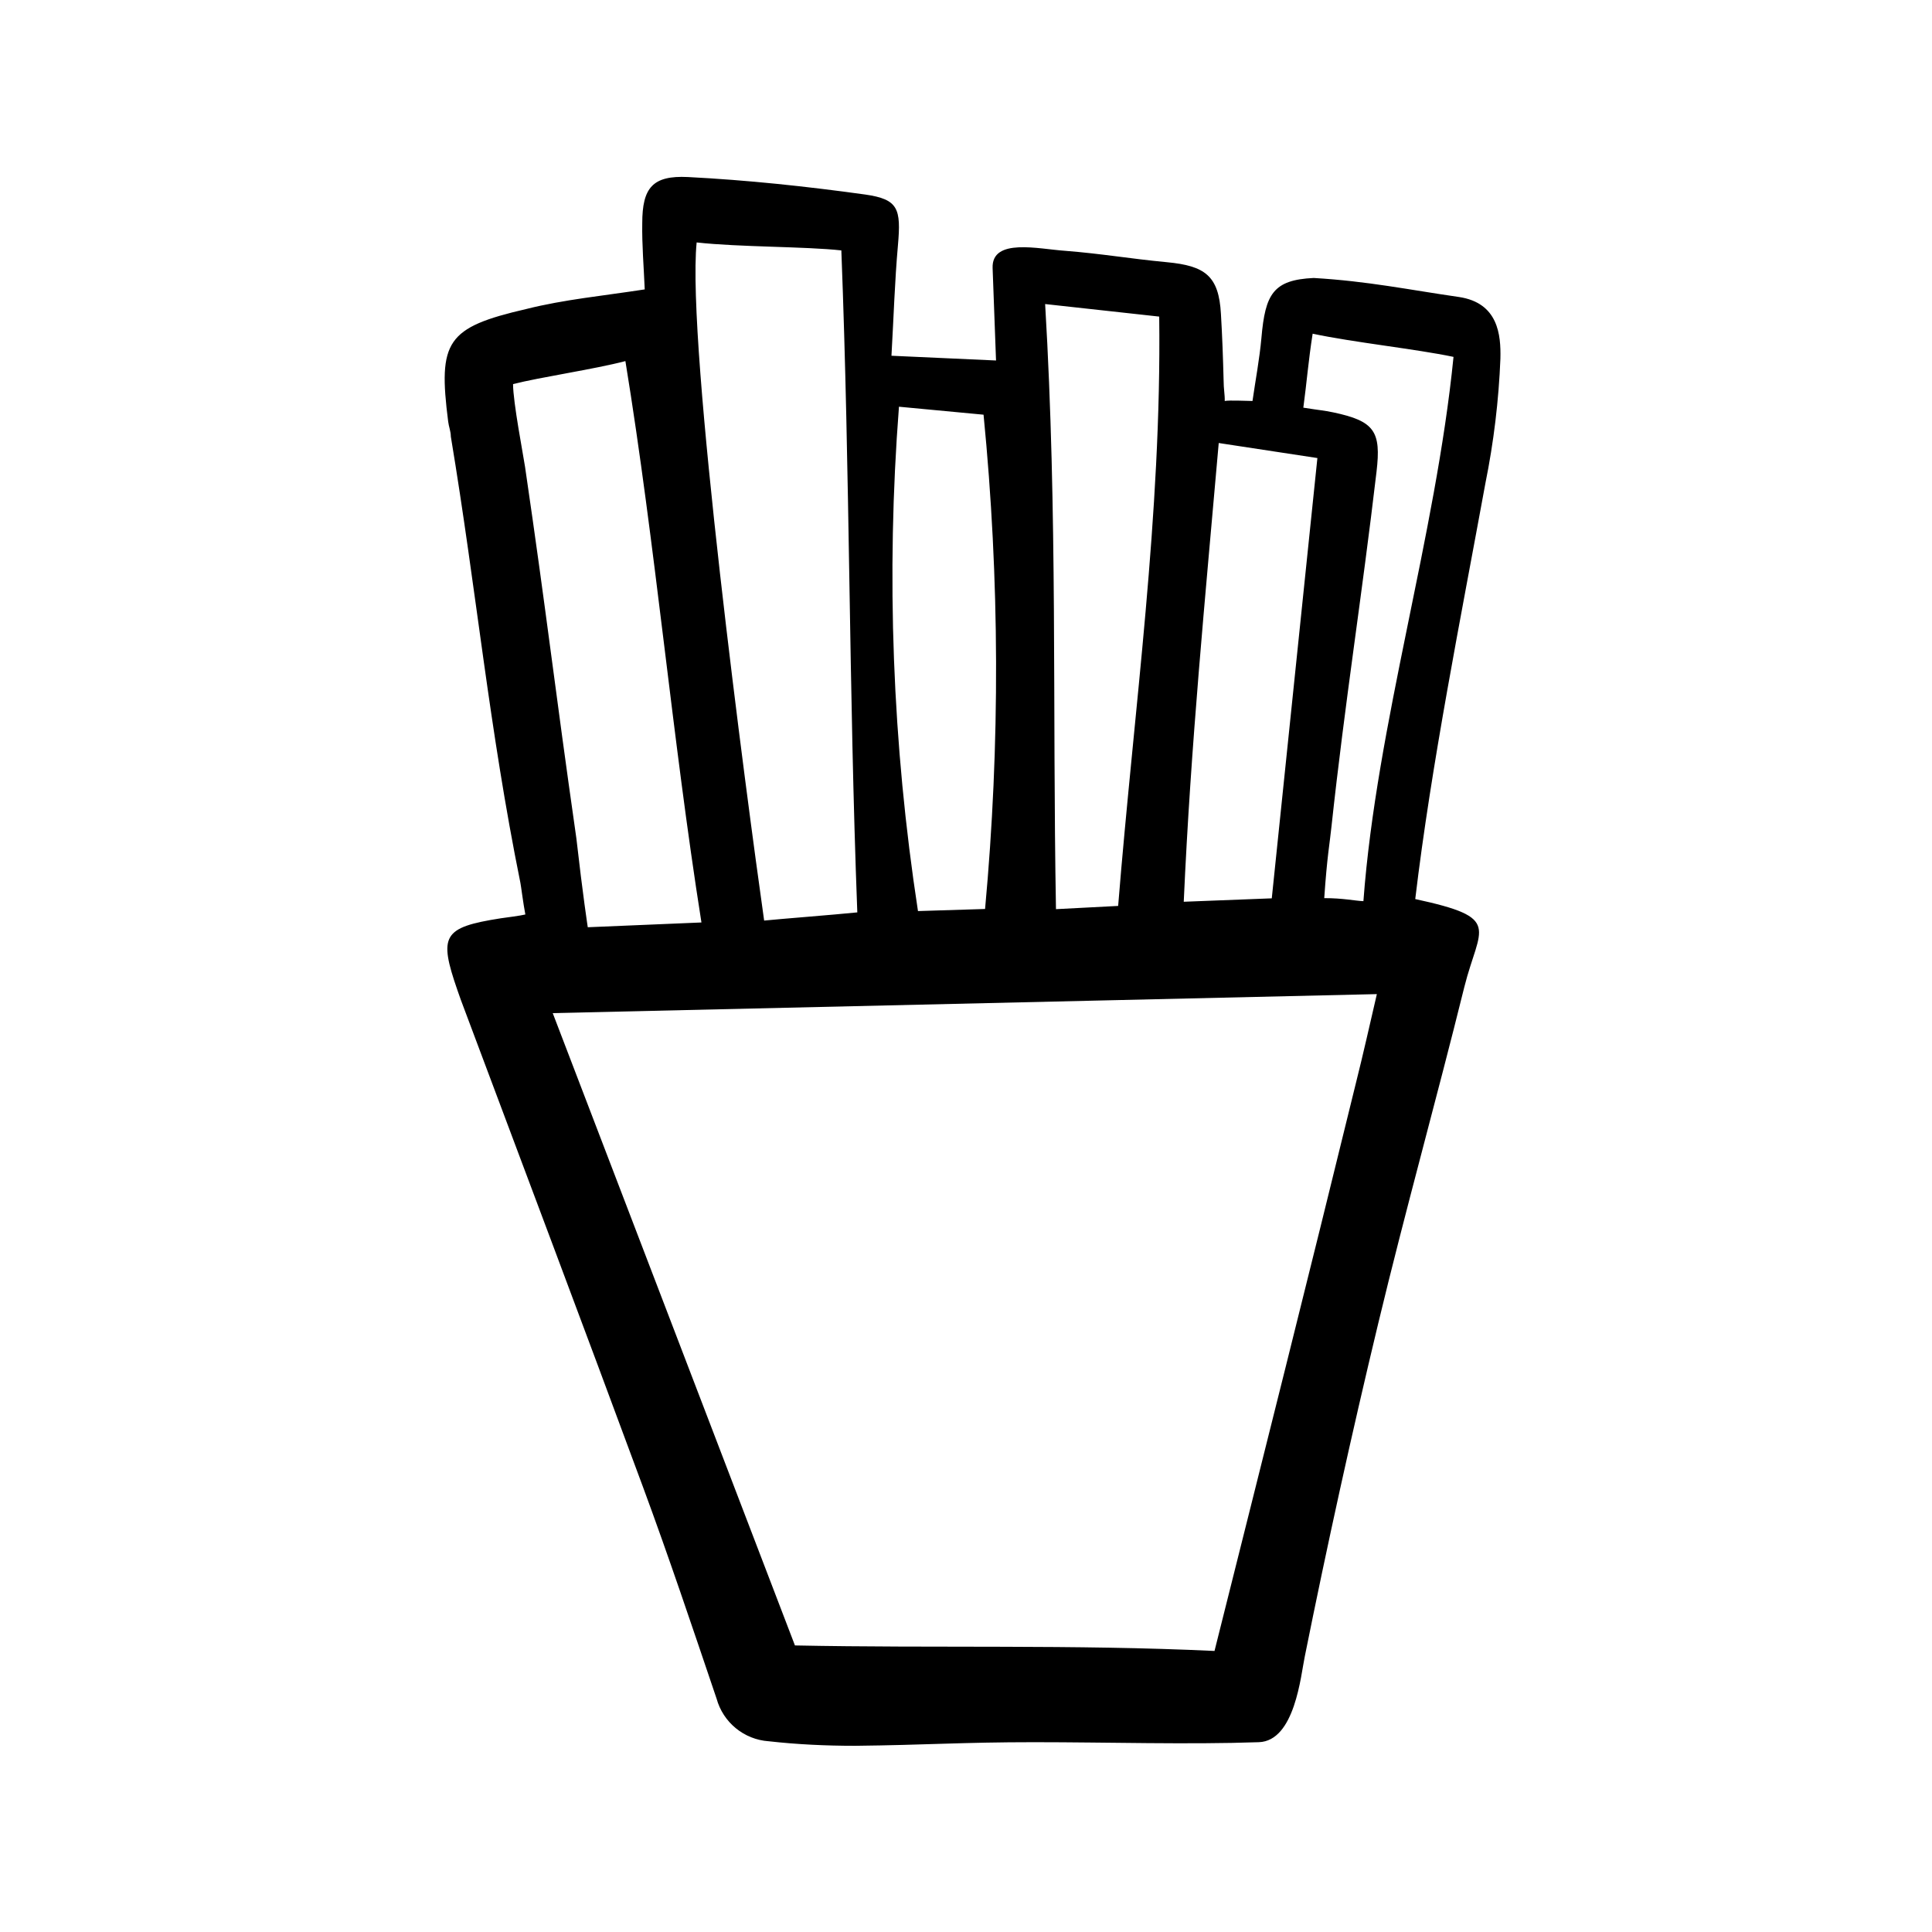 <?xml version="1.0" encoding="UTF-8"?>
<!-- The Best Svg Icon site in the world: iconSvg.co, Visit us! https://iconsvg.co -->
<svg fill="#000000" width="800px" height="800px" version="1.1" viewBox="144 144 512 512" xmlns="http://www.w3.org/2000/svg">
 <path d="m314.86 220.69c-0.25-5.996-0.754-11.738-0.656-17.531 0-9.422 2.769-12.695 12.09-12.242 15.719 0.805 31.387 2.469 47.004 4.637 8.766 1.258 9.523 3.727 8.664 13.453-0.855 9.723-1.109 18.691-1.715 29.27l27.711 1.258c-0.352-9.27-0.605-16.375-0.906-24.484-0.301-8.113 12.293-5.039 19.195-4.586 10.078 0.805 16.93 2.066 27.004 3.023 10.078 0.957 13.754 3.578 14.309 13.703 0.352 5.844 0.555 11.688 0.707 17.531 0 2.418 0.352 3.879 0.301 5.543 1.109-0.25 6.246 0 7.356 0 0.805-5.594 1.863-11.133 2.367-16.727 1.008-11.637 3.125-15.367 13.855-15.871 14.461 0.855 25.191 3.125 38.492 5.039 10.43 1.562 11.133 10.078 10.984 16.273h0.004c-0.441 11.121-1.773 22.191-3.981 33.102-6.449 35.266-14.359 74.613-18.59 110.18 23.277 5.039 17.027 7.254 13 23.328-7.356 29.727-15.617 59.199-22.773 88.973-7.156 29.773-13.555 58.891-19.5 88.414-1.059 5.039-2.621 22.418-12.191 22.723-18.895 0.656-39.75 0-59.602 0-18.844 0-28.719 0.754-47.359 0.957-7.656 0-15.367-0.352-22.973-1.211v0.004c-3.176-0.23-6.207-1.438-8.668-3.461-2.465-2.019-4.238-4.754-5.086-7.824-6.348-18.742-12.645-37.535-19.496-56.074-15.922-43.074-32.145-86.051-48.266-129.07l-0.906-2.57c-5.039-14.559-3.93-16.676 11.488-19.094 1.762-0.25 5.039-0.656 6.5-1.008-0.555-2.82-1.16-7.707-1.309-8.363-8.312-41.012-11.586-77.031-18.438-118.29 0-1.359-0.555-2.672-0.707-3.981-2.719-21.312-0.453-24.938 20.707-29.824 10.02-2.523 20.297-3.481 31.383-5.195zm194.02 186.76-218.4 5.039 64.188 167.57c36.98 0.754 73.707-0.301 111.19 1.461 12.797-51.035 24.836-98.848 37.434-150.34 1.965-7.809 3.727-15.719 5.59-23.73zm-180.26-199.2c-2.719 27.004 13.25 147.01 17.887 179.71 4.484-0.453 18.188-1.512 24.688-2.168-2.266-59.551-1.914-115.47-4.231-175.43-9.578-1.059-27.109-0.855-38.344-2.113zm111.7 175.83c4.231-52.547 11.539-103.43 10.883-156.18l-30.23-3.324c3.324 55.922 1.914 106.81 2.871 160.36zm-110.43 4.383c-7.809-49.375-12.141-99.652-20.152-148.77-8.262 2.168-22.723 4.281-29.773 6.098 0 4.785 2.719 18.844 3.176 21.914 5.844 39.852 7.758 57.637 13.602 98.445 1.715 15.113 3.023 23.578 3.023 23.578zm52.344-136.68c-3.441 44.602-1.75 89.445 5.039 133.66l17.781-0.555c4.019-43.574 3.887-87.438-0.402-130.99zm84.742 9.621c-3.629 41.562-7.406 79.902-9.27 121.57l23.328-0.906c4.082-39.398 8.062-77.738 12.09-116.68zm22.418-9.371c5.039 0.805 5.039 0.656 7.961 1.258 10.934 2.316 12.695 5.039 11.438 15.719-3.879 33.102-8.363 60.961-11.941 94.062-0.453 4.434-1.16 7.809-1.914 18.941 5.039 0 8.062 0.707 10.379 0.805 3.477-46.855 19.145-96.68 23.879-144.24-10.078-2.117-26.5-3.828-37.332-6.144-1.16 7.41-1.562 12.902-2.469 19.605z"/>
</svg>